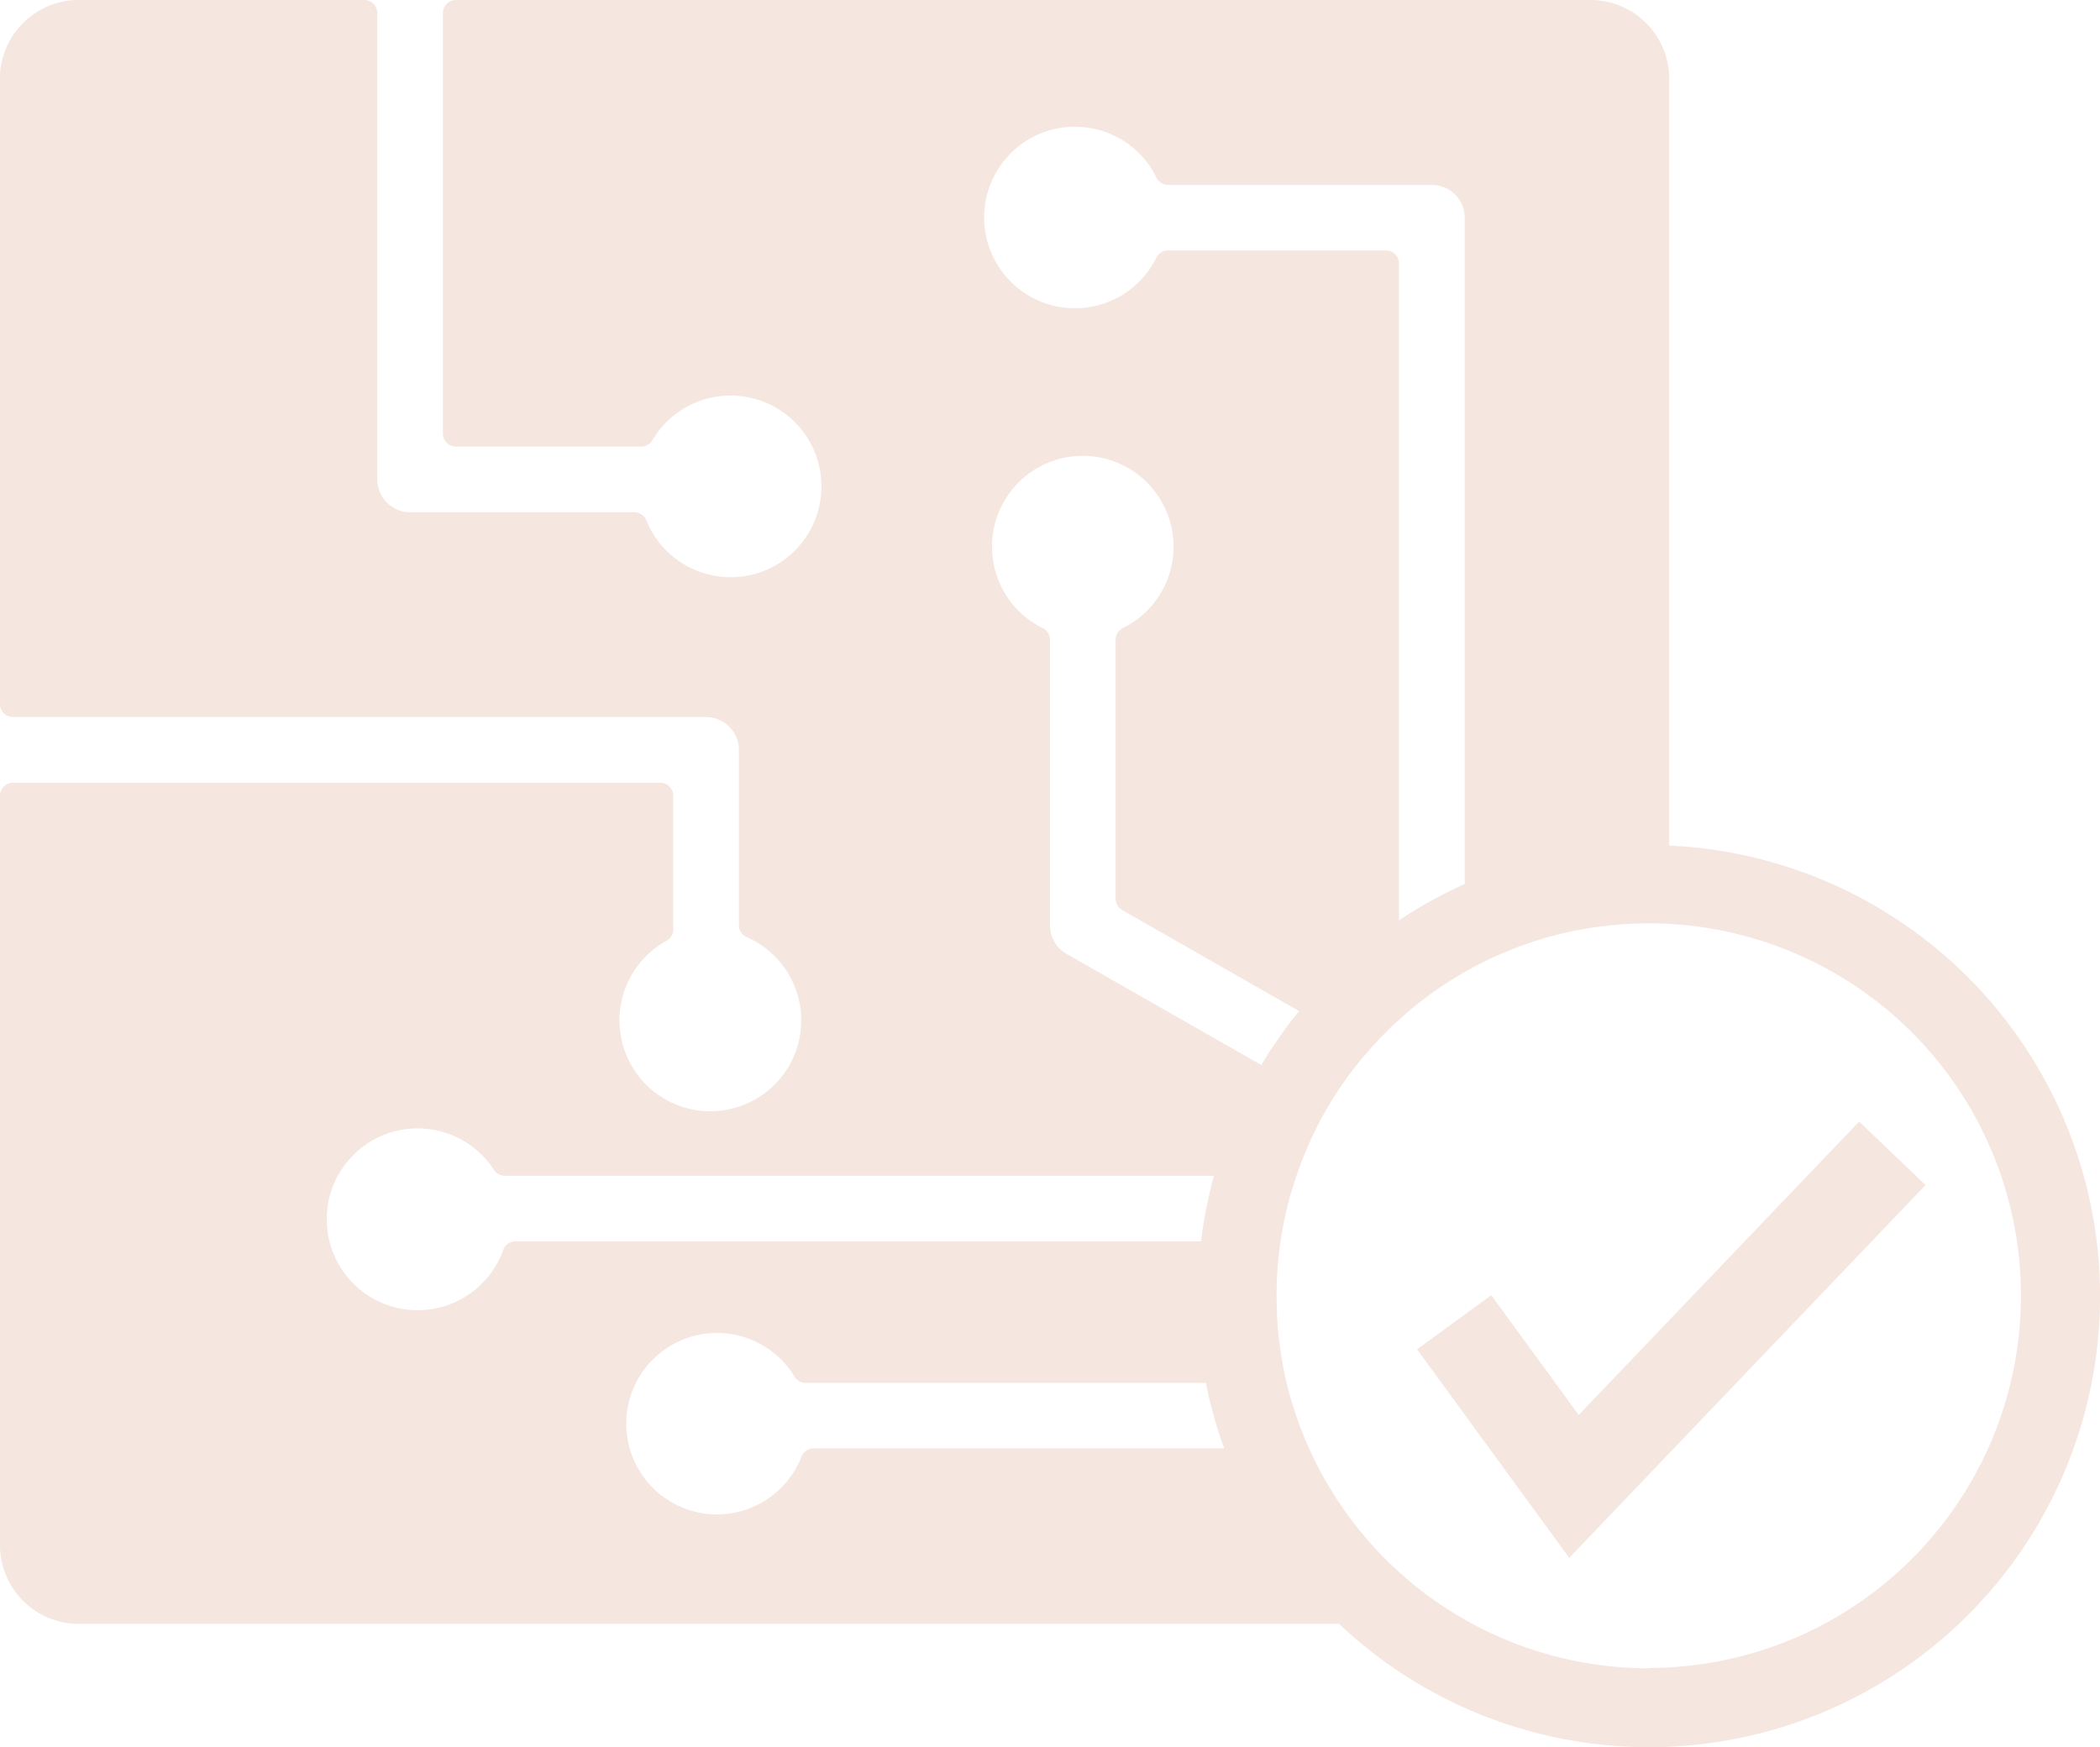 <svg xmlns="http://www.w3.org/2000/svg" width="65.899" height="54.826" viewBox="0 0 65.899 54.826">
  <g id="Group_1525" data-name="Group 1525" transform="translate(-34 -546.586)">
    <path id="Path_32403" data-name="Path 32403" d="M631.623,384.2l-2.744-3.759-2.328,1.7,4.775,6.544,11.181-11.7-2.084-1.991Z" transform="translate(-548.083 206.793)" fill="#f5e6df"/>
    <path id="Path_32402" data-name="Path 32402" d="M570.937,318.055V293.991a2.473,2.473,0,0,0-2.471-2.471h-35.6a.412.412,0,0,0-.412.412v13.193a.412.412,0,0,0,.412.412h5.806a.413.413,0,0,0,.355-.2,2.851,2.851,0,1,1-.187,2.517.412.412,0,0,0-.382-.257h-7.033a1.031,1.031,0,0,1-1.029-1.029V291.932a.412.412,0,0,0-.412-.412h-8.96a2.473,2.473,0,0,0-2.471,2.471v19.621a.412.412,0,0,0,.412.412h21.749a1.031,1.031,0,0,1,1.029,1.029v5.5a.411.411,0,0,0,.246.377,2.852,2.852,0,1,1-2.517.115.412.412,0,0,0,.212-.36v-4.188a.412.412,0,0,0-.412-.412H518.968a.412.412,0,0,0-.412.412v23.516a2.473,2.473,0,0,0,2.471,2.471h39.55c.193.183.393.362.595.532a14.155,14.155,0,1,0,9.765-24.958ZM552.292,295.5a2.831,2.831,0,0,1,2.554,1.594.412.412,0,0,0,.369.23h8.276a1.03,1.03,0,0,1,1.029,1.029v20.911l-.056.023-.018.008-.054.025-.4.192c-.145.073-.291.15-.413.217-.164.086-.329.182-.511.288l-.07.042c-.082.049-.162.1-.241.15-.1.063-.2.133-.3.2V299.792a.411.411,0,0,0-.412-.412h-6.835a.412.412,0,0,0-.369.23,2.849,2.849,0,1,1-2.554-4.113Zm6.973,27.824c-.092.112-.18.224-.24.306-.076.1-.148.194-.214.289-.149.21-.294.42-.434.635-.079.122-.155.249-.224.364l-.016.027-6.116-3.491a1.029,1.029,0,0,1-.516-.894V311.6a.412.412,0,0,0-.23-.369,2.849,2.849,0,1,1,2.519,0,.411.411,0,0,0-.23.369v8.124a.412.412,0,0,0,.207.357l5.551,3.171Zm-24.918,7.427a2.853,2.853,0,1,1-.292-2.518.411.411,0,0,0,.345.187h22.253c-.023.083-.049.167-.069.251l-.025.1c-.032.132-.063.265-.082.358-.033.139-.063.278-.087.422-.027.128-.05.256-.068.387-.027.152-.05.31-.069.473l-.007.068H534.734A.411.411,0,0,0,534.347,330.749Zm9.359,6.488a2.847,2.847,0,1,1-.219-2.518.412.412,0,0,0,.351.2H556.4l.065.323c.054.239.114.479.177.7.029.109.058.217.088.306.075.249.156.491.241.726H544.09A.412.412,0,0,0,543.706,337.237Zm26.593,6.639a11.691,11.691,0,0,1-7.533-2.751c-.167-.141-.334-.29-.495-.443-.144-.137-.285-.277-.412-.408a12.355,12.355,0,0,1-1.178-1.444c-.087-.128-.174-.257-.253-.383l-.057-.089c-.02-.04-.042-.078-.065-.116-.074-.117-.145-.237-.21-.353-.074-.133-.148-.266-.236-.442l-.047-.094c-.068-.14-.137-.284-.2-.428l-.019-.044c-.047-.1-.094-.212-.139-.326-.129-.318-.249-.662-.364-1.04-.023-.073-.042-.146-.066-.233-.056-.2-.1-.394-.142-.56l-.042-.206c-.008-.048-.017-.094-.026-.14l-.017-.093c-.008-.05-.018-.1-.028-.153l-.057-.4a1.017,1.017,0,0,0-.011-.107c-.017-.119-.03-.241-.042-.373l-.011-.119,0-.042c-.006-.072-.012-.142-.016-.245,0-.044-.006-.091-.006-.135,0-.019,0-.038,0-.057-.007-.154-.011-.308-.011-.466a11.1,11.1,0,0,1,.058-1.168l.036-.33c.014-.115.03-.23.05-.341,0-.017.006-.034.008-.051.012-.088.028-.173.046-.258,0-.019.007-.039.011-.058.016-.093.034-.183.065-.312.023-.107.048-.213.074-.318l.025-.1c.027-.113.058-.222.1-.352.047-.162.1-.324.15-.482.014-.035.027-.071.038-.107s.025-.071.038-.106l.054-.147c.012-.033.023-.067.038-.1s.017-.039.025-.059c.049-.126.1-.251.157-.373.011-.024.021-.049.031-.073l0-.01.042-.095c.022-.049.043-.1.067-.147.135-.283.243-.495.357-.7.058-.1.119-.209.187-.321.056-.1.113-.191.173-.284.124-.189.251-.374.387-.566.043-.063.088-.122.157-.211s.118-.155.2-.255c.062-.079.128-.159.2-.236s.141-.164.225-.256.178-.2.287-.31.2-.2.3-.3.225-.21.346-.319c.094-.084.189-.168.293-.254a11.352,11.352,0,0,1,1.244-.9l.04-.026c.045-.031.093-.058.14-.087l.069-.042c.132-.077.264-.155.416-.235.114-.063.232-.126.333-.176l.33-.158c.042-.017.082-.035.122-.056.156-.07.316-.134.481-.2a11.55,11.55,0,0,1,2.5-.676c.124-.019.245-.033.367-.048a11.735,11.735,0,0,1,1.417-.086c.051,0,.1,0,.156,0l.049,0a11.685,11.685,0,0,1-.205,23.368Z" transform="translate(-484.556 255.066)" fill="#f5e6df"/>
  </g>
</svg>
